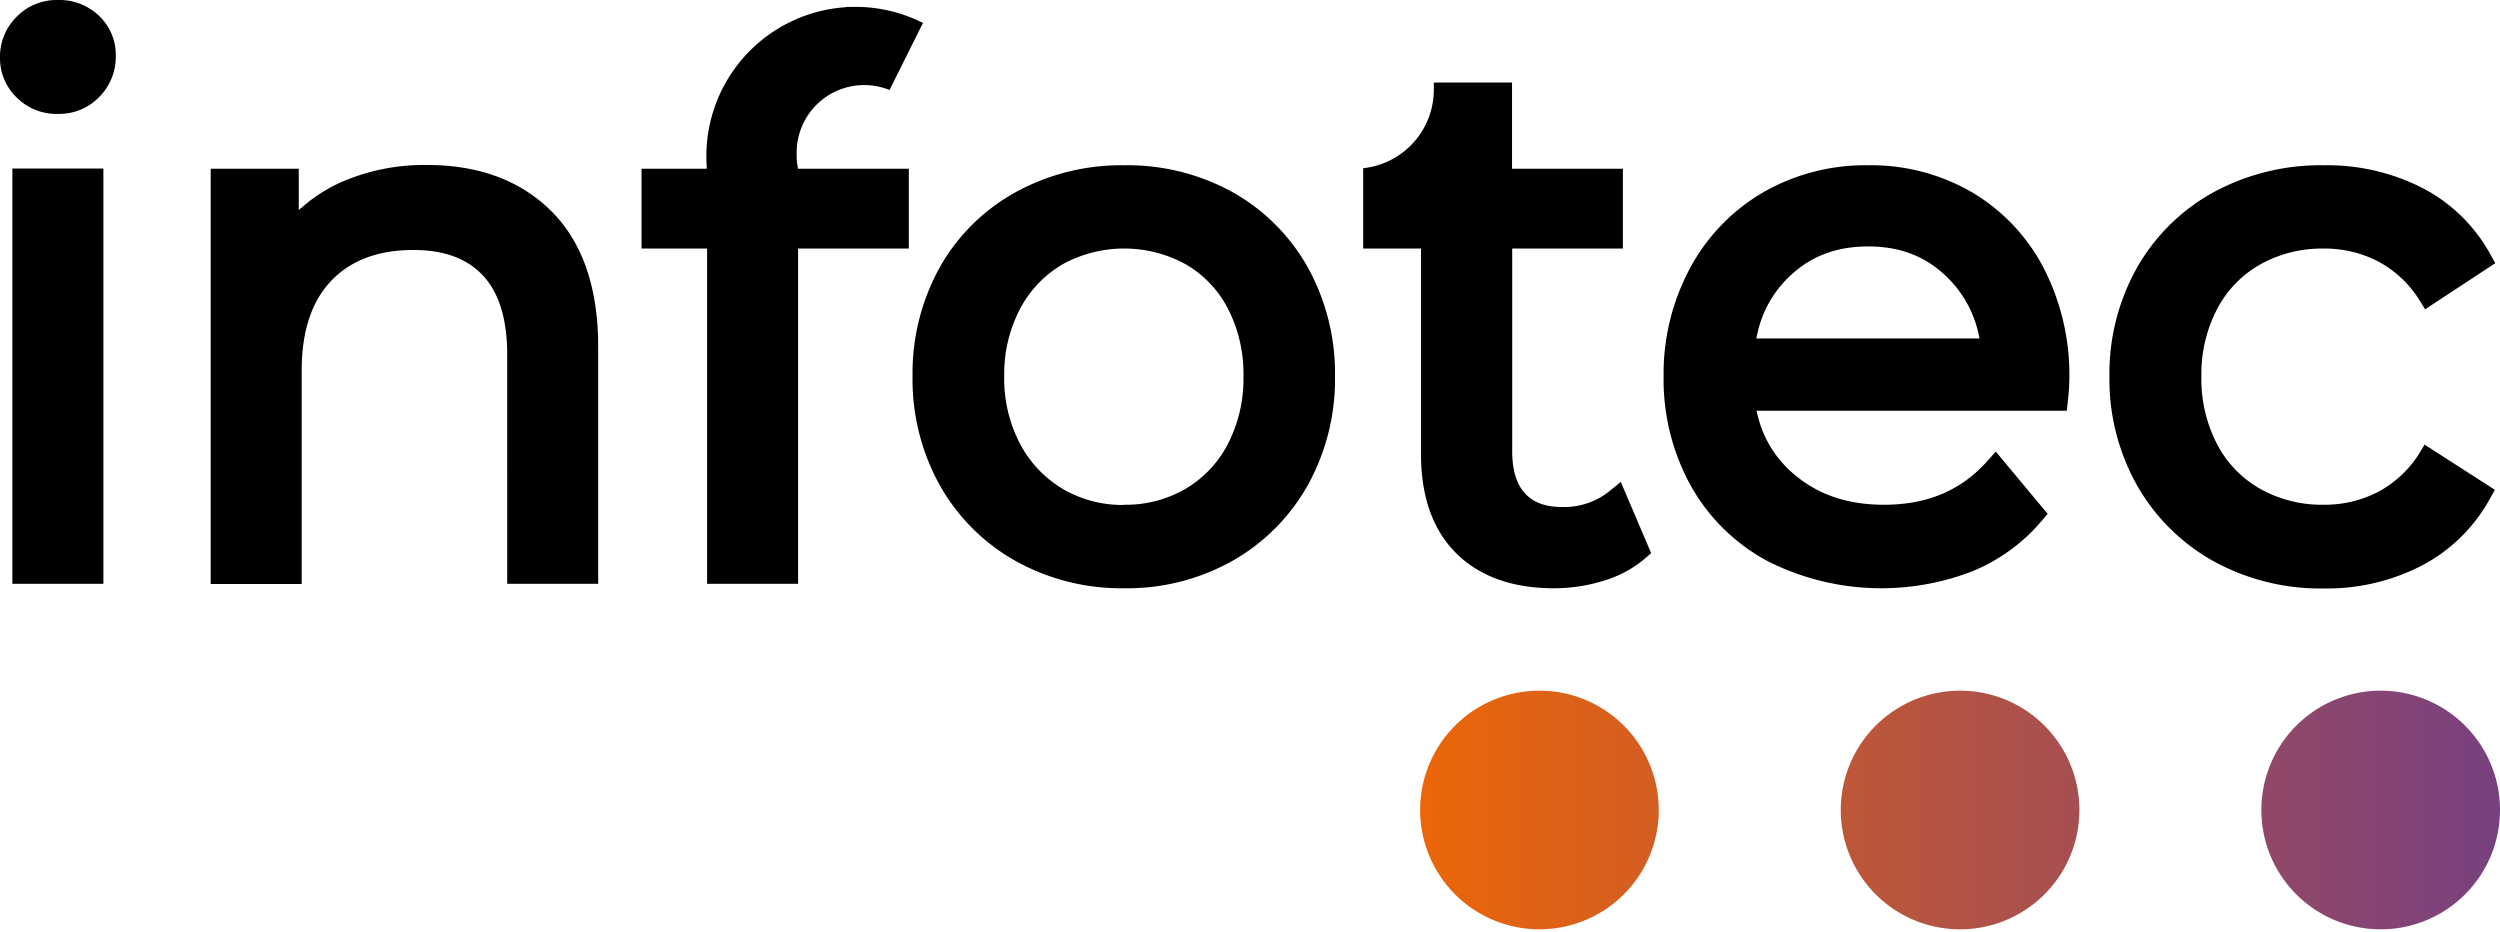 <svg id="Layer_1" data-name="Layer 1" xmlns="http://www.w3.org/2000/svg" xmlns:xlink="http://www.w3.org/1999/xlink" viewBox="0 0 590 220"><defs><style>.cls-1{fill:url(#linear-gradient);}</style><linearGradient id="linear-gradient" x1="335.16" y1="191.13" x2="590" y2="191.13" gradientUnits="userSpaceOnUse"><stop offset="0" stop-color="#ec6608"/><stop offset="1" stop-color="#784081"/></linearGradient></defs><title>infotec-c</title><path d="M548.46,39a53.09,53.09,0,0,0-26.05,6.36,46.62,46.62,0,0,0-18.06,17.78,51,51,0,0,0-6.52,25.71,51,51,0,0,0,6.52,25.71,47.14,47.14,0,0,0,18,17.86,52.4,52.4,0,0,0,26.06,6.46,48.85,48.85,0,0,0,23.26-5.47,38.93,38.93,0,0,0,16-15.81l1.13-2-16.6-10.67L571,106.93a25.92,25.92,0,0,1-9.73,9.14,27.48,27.48,0,0,1-12.94,3.05,29.78,29.78,0,0,1-14.85-3.71,25.73,25.73,0,0,1-10.21-10.51,33.32,33.32,0,0,1-3.74-16.1,33,33,0,0,1,3.74-15.92,25.73,25.73,0,0,1,10.21-10.51,29.81,29.81,0,0,1,14.85-3.71,27.51,27.51,0,0,1,12.94,3.05A26,26,0,0,1,571,70.85L572.32,73l16.57-10.89-1.12-2a38.43,38.43,0,0,0-16.06-15.74A49.53,49.53,0,0,0,548.46,39ZM321.71,58.66h13.65v48.56c0,10,2.79,17.86,8.3,23.34s13.26,8.27,23.07,8.27a39.37,39.37,0,0,0,11.75-1.78,27,27,0,0,0,9.83-5.32l1.36-1.19-7.17-16.82-2.56,2.11a17.08,17.08,0,0,1-11.32,3.82c-3.89,0-6.75-1.06-8.74-3.23s-3-5.53-3-9.9V58.66H383V39.82H356.84V19.47H338.38v1.72A18.65,18.65,0,0,1,321.71,39.7ZM166.87,137.78h21.48V58.66h26.13V39.82H188.33l-.11-.69a14.26,14.26,0,0,1-.21-2.4V36a15.94,15.94,0,0,1,15.92-15.92,15.77,15.77,0,0,1,6,1.16l7.89-15.82a35.3,35.3,0,0,0-17.2-3.78H200l-.33,0-.11.08-.23,0A35.23,35.23,0,0,0,166.7,36.73c0,.75,0,1.48.07,2.21l0,.88H151.4V58.66h15.47Zm-47.17,0h21.47v-56c0-13.83-3.68-24.54-10.95-31.84s-17.15-11-29.36-11A49,49,0,0,0,80.49,43a36.81,36.81,0,0,0-8.61,5.41l-1.37,1.15V39.82H49.72v98H71.2V87.4c0-9.23,2.37-16.35,7-21.17S89.28,59,97.6,59c7.25,0,12.61,2,16.4,6.05s5.7,10.34,5.7,18.65Zm-116.78,0H24.4v-98H2.92ZM265.29,39a51.79,51.79,0,0,0-25.62,6.37A46,46,0,0,0,221.78,63.1a51.57,51.57,0,0,0-6.42,25.7,51.54,51.54,0,0,0,6.42,25.7,46.7,46.7,0,0,0,17.87,17.87,51.29,51.29,0,0,0,25.64,6.46,50.75,50.75,0,0,0,25.57-6.47,46.85,46.85,0,0,0,17.78-17.86,51.57,51.57,0,0,0,6.42-25.7,51.59,51.59,0,0,0-6.42-25.7,46.35,46.35,0,0,0-17.8-17.78A51.34,51.34,0,0,0,265.29,39Zm0,80.17a28,28,0,0,1-14.46-3.77,27.11,27.11,0,0,1-10.08-10.63A32.9,32.9,0,0,1,237,88.8a33,33,0,0,1,3.74-15.92,26.43,26.43,0,0,1,10.06-10.52,30.2,30.2,0,0,1,29,0,25.59,25.59,0,0,1,10,10.5,33.7,33.7,0,0,1,3.66,15.94,33.68,33.68,0,0,1-3.66,15.94,26.18,26.18,0,0,1-10,10.61A28,28,0,0,1,265.29,119.12ZM440.83,39a48.48,48.48,0,0,0-24.72,6.39,45.58,45.58,0,0,0-17.26,17.89,52.72,52.72,0,0,0-6.24,25.57A51.88,51.88,0,0,0,399,114.58a45.28,45.28,0,0,0,18.26,17.9,59.47,59.47,0,0,0,48.31,2.3,42.64,42.64,0,0,0,16.33-11.92l1.34-1.6L471,106.57l-1.92,2.16c-6.21,7-14.2,10.39-24.44,10.39-8.43,0-15.25-2.25-20.86-6.88a26,26,0,0,1-9-14.31l-.26-1h73.25l.24-2.22a51.64,51.64,0,0,0,.36-5.35,55.22,55.22,0,0,0-6.05-26.08,44.79,44.79,0,0,0-16.92-17.9A47.51,47.51,0,0,0,440.83,39Zm26.34,40.87H414.48l.23-1a26.22,26.22,0,0,1,8-14c4.9-4.51,10.84-6.71,18.17-6.71S454.1,60.35,459,64.92a26.63,26.63,0,0,1,7.94,13.89ZM13.66,0A13.17,13.17,0,0,0,3.89,4,13.23,13.23,0,0,0,0,13.54,12.89,12.89,0,0,0,3.92,23a13.3,13.3,0,0,0,9.74,3.88,13.16,13.16,0,0,0,9.77-4,13.42,13.42,0,0,0,3.89-9.72,12.59,12.59,0,0,0-3.94-9.42A13.5,13.5,0,0,0,13.66,0Z"/><path class="cls-1" d="M391.47,191.13A28.16,28.16,0,1,1,363.32,163,28.15,28.15,0,0,1,391.47,191.13ZM462.58,163a28.16,28.16,0,1,0,28.16,28.16A28.15,28.15,0,0,0,462.58,163Zm99.27,0A28.16,28.16,0,1,0,590,191.13,28.16,28.16,0,0,0,561.85,163Z"/></svg>